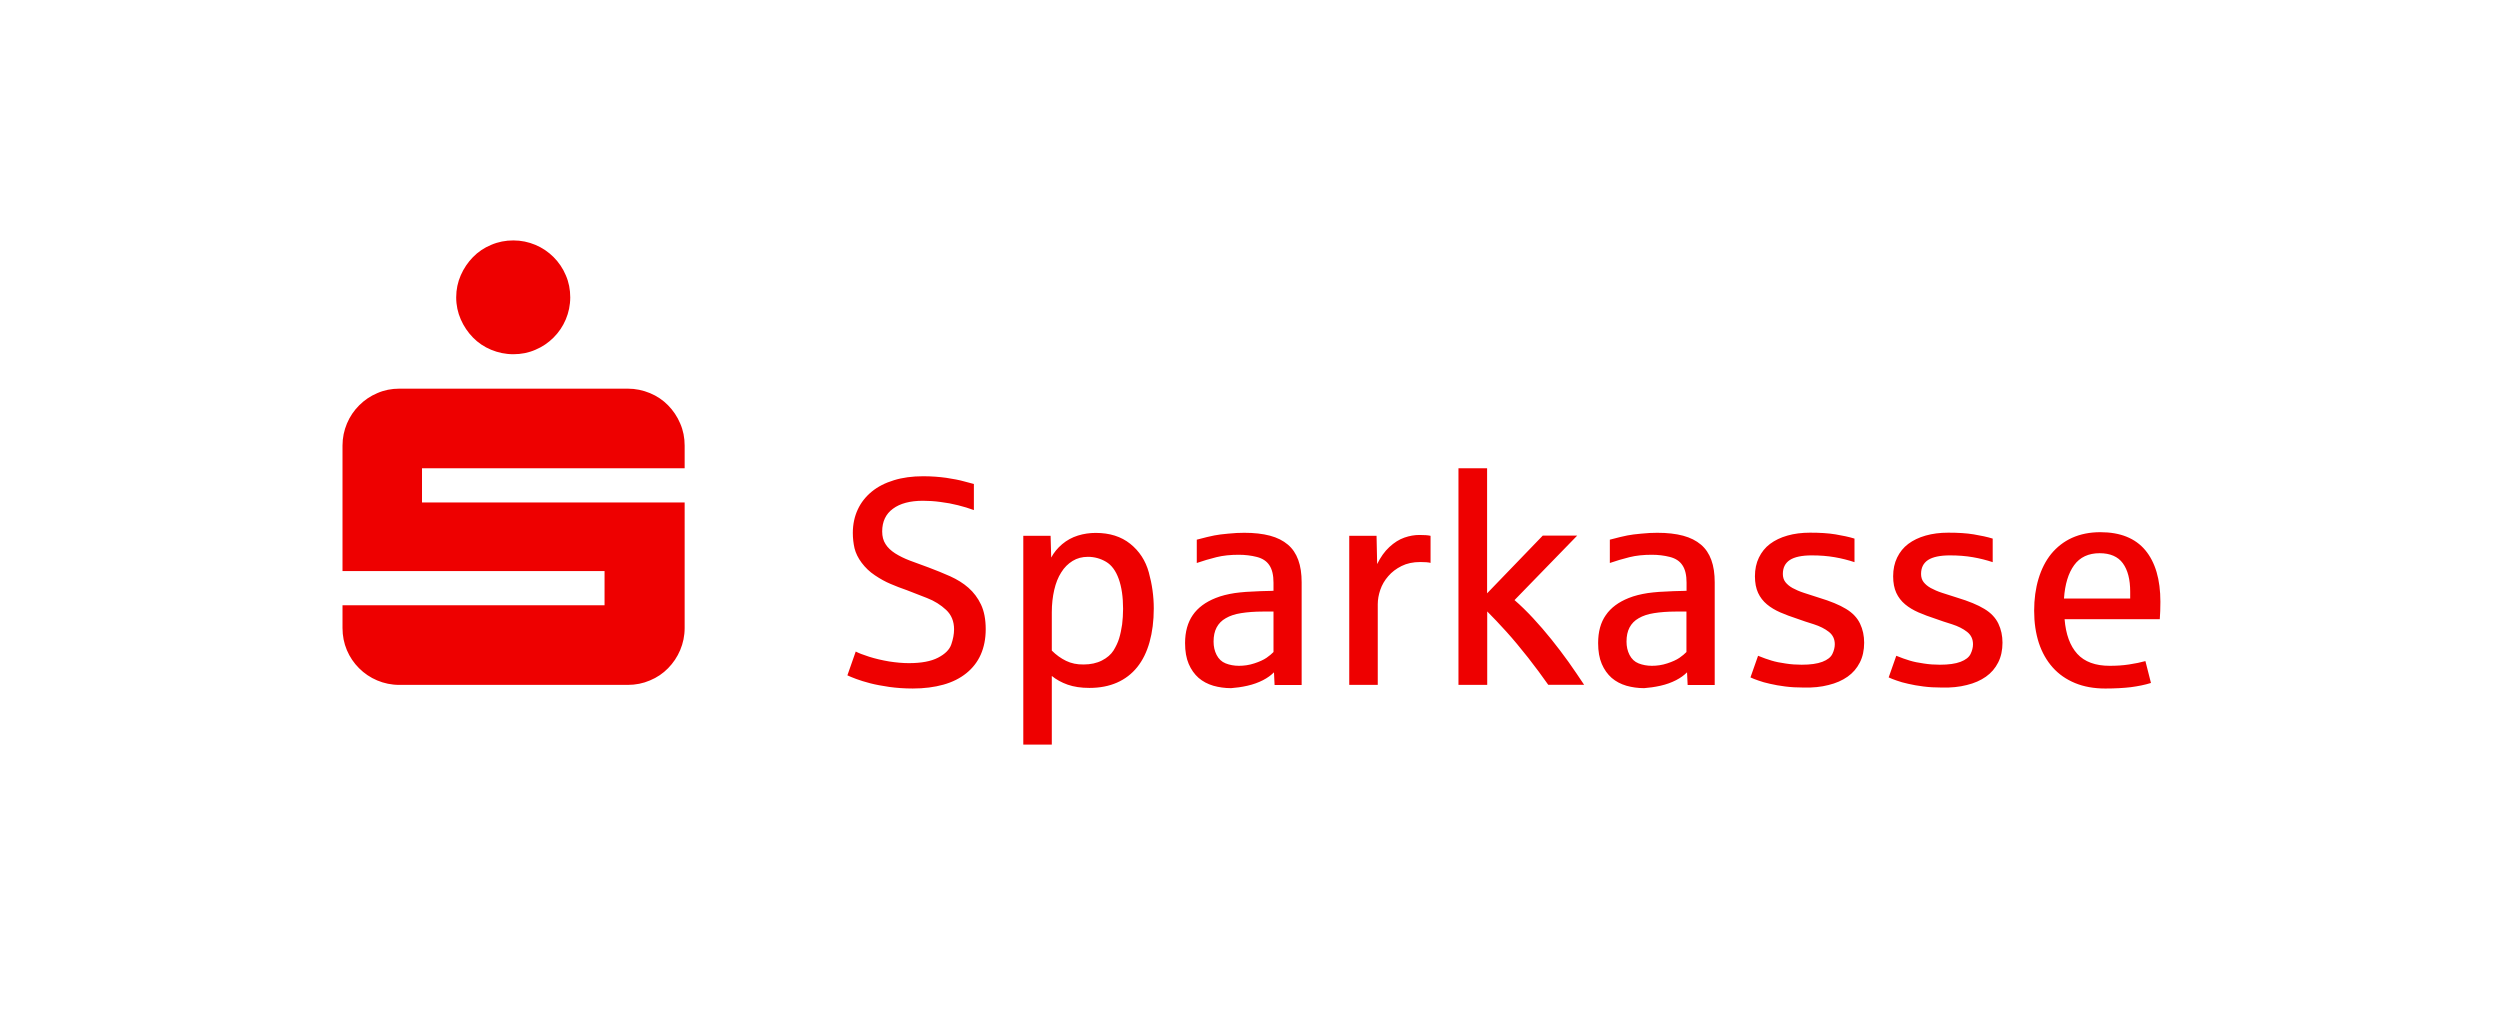 <?xml version="1.0" encoding="utf-8"?>
<!-- Generator: Adobe Illustrator 26.0.3, SVG Export Plug-In . SVG Version: 6.00 Build 0)  -->
<svg version="1.1" id="Ebene_1" xmlns="http://www.w3.org/2000/svg" xmlns:xlink="http://www.w3.org/1999/xlink" x="0px" y="0px"
	 viewBox="0 0 2069.3 850.4" style="enable-background:new 0 0 2069.3 850.4;" xml:space="preserve">
<style type="text/css">
	.st0{clip-path:url(#SVGID_00000038379492670628176220000015587521929011069831_);fill:#EE0000;}
</style>
<g>
	<defs>
		<rect id="SVGID_1_" width="2069.3" height="850.4"/>
	</defs>
	<clipPath id="SVGID_00000161625767056166765870000006142932974633286079_">
		<use xlink:href="#SVGID_1_"  style="overflow:visible;"/>
	</clipPath>
	<path style="clip-path:url(#SVGID_00000161625767056166765870000006142932974633286079_);fill:#EE0000;" d="M1716.8,467.8
		c4.8-6.6,11.9-9.9,21.1-9.9c8.7,0,15.2,2.8,19.2,8.3c4.1,5.6,6.1,13.4,6.1,23.6v5.6h-54.8C1709.2,483.6,1712,474.4,1716.8,467.8
		 M1763.7,568.8c6-0.8,11.6-1.9,16.7-3.5l-4.6-18.1c-3.9,1.1-8.4,2-13.6,2.8c-5.2,0.8-10.5,1.1-16,1.1c-11.8,0-20.8-3.3-26.8-9.9
		c-6-6.6-9.5-16.2-10.5-28.7h78.8c0.3-4.1,0.5-8.9,0.5-14.4c0-18.5-4.2-32.7-12.5-42.7c-8.3-9.9-20.7-14.9-37.2-14.9
		c-8.8,0-16.6,1.6-23.5,4.7c-6.8,3.1-12.5,7.6-17.2,13.3c-4.6,5.7-8.1,12.6-10.5,20.6c-2.4,8-3.6,16.8-3.6,26.4
		c0,9.8,1.3,18.7,3.9,26.7c2.6,7.9,6.5,14.7,11.5,20.3c5,5.6,11.2,9.9,18.5,12.9c7.3,3,15.6,4.5,25,4.5
		C1750.7,569.9,1757.7,569.5,1763.7,568.8 M1628,567c6.2-1.5,11.4-3.8,15.8-6.9c4.4-3.1,7.7-7,10.1-11.7c2.4-4.7,3.6-10.2,3.6-16.4
		c0-5.7-1.1-11-3.4-15.8c-2.3-4.8-6.1-8.9-11.6-12.2c-5.4-3.3-12.9-6.4-22.5-9.3c-4.6-1.4-8.8-2.8-12.5-4c-3.7-1.2-6.8-2.6-9.4-4
		c-2.5-1.4-4.5-3.1-5.9-4.9c-1.4-1.8-2.1-4.1-2.1-6.7c0-5.2,1.9-9,5.8-11.6c3.9-2.5,9.9-3.8,18.1-3.8c6.9,0,13.2,0.5,19,1.5
		c5.8,1,11.2,2.4,16.4,4.1v-19.5c-4.5-1.4-9.8-2.5-15.7-3.5c-6-1-13-1.4-21.1-1.4c-6.8,0-13.1,0.8-18.7,2.4
		c-5.6,1.6-10.4,3.9-14.4,6.9c-4,3-7,6.8-9.2,11.3c-2.2,4.5-3.3,9.7-3.3,15.5c0,5.4,0.9,10,2.6,13.7c1.7,3.7,4.2,6.9,7.3,9.5
		c3.1,2.6,6.8,4.8,11.1,6.7c4.2,1.8,8.9,3.6,13.9,5.2c4.2,1.5,8.8,3.1,13.8,4.6c5,1.6,9.2,3.7,12.5,6.3c3.3,2.6,4.9,6,4.9,10.3
		c0,2.6-0.7,5.3-2,8c-1.3,2.7-4.1,4.9-8.3,6.5c-4.2,1.6-9.9,2.4-17.1,2.4c-4.5,0-8.9-0.3-13.3-1c-4.4-0.6-8.3-1.4-11.6-2.4
		c-3.3-1-7.1-2.3-11.2-4l-6.3,17.9c1.7,0.8,3.9,1.7,6.6,2.6c2.7,1,5.9,1.9,9.6,2.7c3.7,0.9,7.9,1.6,12.5,2.2
		c4.6,0.6,9.7,0.9,15.3,0.9C1615,569.3,1621.8,568.6,1628,567 M1513.5,567c6.2-1.5,11.4-3.8,15.8-6.9c4.4-3.1,7.7-7,10.1-11.7
		c2.4-4.7,3.6-10.2,3.6-16.4c0-5.7-1.1-11-3.4-15.8c-2.3-4.8-6.1-8.9-11.6-12.2c-5.4-3.3-12.9-6.4-22.5-9.3c-4.6-1.4-8.8-2.8-12.4-4
		c-3.7-1.2-6.8-2.6-9.4-4c-2.5-1.4-4.5-3.1-5.9-4.9c-1.4-1.8-2.1-4.1-2.1-6.7c0-5.2,1.9-9,5.8-11.6c3.9-2.5,9.9-3.8,18.1-3.8
		c6.9,0,13.2,0.5,19,1.5c5.8,1,11.2,2.4,16.4,4.1v-19.5c-4.5-1.4-9.8-2.5-15.7-3.5c-6-1-13-1.4-21.1-1.4c-6.8,0-13.1,0.8-18.7,2.4
		c-5.6,1.6-10.4,3.9-14.4,6.9c-4,3-7,6.8-9.2,11.3c-2.2,4.5-3.3,9.7-3.3,15.5c0,5.4,0.9,10,2.6,13.7c1.7,3.7,4.2,6.9,7.3,9.5
		c3.1,2.6,6.8,4.8,11.1,6.7c4.2,1.8,8.9,3.6,13.9,5.2c4.2,1.5,8.8,3.1,13.8,4.6c5,1.6,9.2,3.7,12.5,6.3c3.3,2.6,4.9,6,4.9,10.3
		c0,2.6-0.7,5.3-2,8c-1.3,2.7-4.1,4.9-8.3,6.5c-4.2,1.6-9.9,2.4-17.1,2.4c-4.4,0-8.9-0.3-13.3-1c-4.4-0.6-8.3-1.4-11.6-2.4
		c-3.3-1-7.1-2.3-11.2-4l-6.3,17.9c1.7,0.8,3.9,1.7,6.6,2.6c2.7,1,5.9,1.9,9.6,2.7c3.7,0.9,7.9,1.6,12.5,2.2
		c4.6,0.6,9.7,0.9,15.3,0.9C1500.5,569.3,1507.4,568.6,1513.5,567 M1356.3,549.1c-3.3-1.3-5.8-3.7-7.5-7c-1.7-3.3-2.5-7-2.5-11
		c0-4.6,0.8-8.5,2.5-11.7c1.7-3.2,4.2-5.8,7.6-7.7c3.4-2,7.6-3.4,12.7-4.2c5.1-0.8,11.1-1.3,18-1.3h8.8v33.5
		c-1.4,1.5-3.4,3.1-5.8,4.8c-2.5,1.7-5.8,3.2-10.1,4.6c-4.2,1.4-8.5,2-12.7,2C1363.3,551.1,1359.6,550.4,1356.3,549.1 M1374.4,567.6
		c4.9-1.1,9.2-2.7,12.9-4.6c3.7-1.9,6.7-4.1,9.1-6.5l0.5,10.5h22.4V482c0-7.1-0.9-13.3-2.8-18.5c-1.9-5.2-4.7-9.4-8.6-12.7
		c-3.9-3.3-8.8-5.8-14.8-7.4c-6-1.6-13.1-2.4-21.3-2.4c-4.1,0-8.5,0.2-13.2,0.7c-4.7,0.4-8.5,0.9-11.6,1.5c-3,0.6-7.9,1.7-14.5,3.5
		v19.3c5.2-1.8,10.6-3.4,16.2-4.8c5.6-1.4,11.8-2,18.5-2c5.3,0,10.3,0.6,15,1.8c4.7,1.2,8.2,3.5,10.4,6.9c2.3,3.4,3.4,8.2,3.4,14.4
		v6.7c-0.4,0-1.2,0-2.4,0.1c-1.2,0-2.5,0.1-3.9,0.1c-1.4,0-2.6,0-3.9,0.1c-1.2,0-2,0.1-2.3,0.1c-7.2,0.2-13.8,0.7-19.6,1.5
		c-5.8,0.9-11.1,2.2-15.8,4.1c-8.3,3.3-14.7,8-18.9,14.1c-4.3,6.1-6.4,13.8-6.4,23.2c0,6.8,1,12.5,3,17.2c2,4.7,4.8,8.6,8.2,11.6
		c3.5,3,7.5,5.1,12.2,6.5c4.6,1.3,9.5,2,14.7,2C1364.9,569.3,1369.5,568.7,1374.4,567.6 M1231,566.9v-60.8
		c4.8,4.8,10.1,10.4,15.9,16.8c5.8,6.4,11.7,13.6,17.9,21.4c6.2,7.9,11.7,15.4,16.7,22.5h29.7c-4.1-6.2-8.4-12.5-12.9-18.9
		c-4.6-6.4-9.3-12.6-14.2-18.7s-9.9-11.9-15.1-17.5c-5.2-5.6-10.3-10.6-15.4-15l51.9-53.4h-28.5l-46.1,47.8V387.6h-23.7v179.3H1231z
		 M1140.4,566.9v-66.8c0-3.8,0.7-7.8,2.1-11.9c1.4-4.1,3.6-7.9,6.6-11.3c2.9-3.4,6.6-6.2,11-8.4c4.4-2.2,9.5-3.3,15.5-3.3
		c3.7,0,6.6,0.2,8.5,0.7v-22.4c-2.1-0.5-5.2-0.7-9.3-0.7c-4,0-8.1,0.7-12.4,2.2c-4.3,1.5-8.4,4.1-12.4,7.8c-4,3.7-7.3,8.4-10.1,14.1
		l-0.5-23.4h-22.6v123.4H1140.4z M1014.5,549.1c-3.3-1.3-5.8-3.7-7.5-7c-1.7-3.3-2.5-7-2.5-11c0-4.6,0.8-8.5,2.5-11.7
		c1.7-3.2,4.2-5.8,7.6-7.7c3.4-2,7.6-3.4,12.7-4.2c5.1-0.8,11.1-1.3,18-1.3h8.8v33.5c-1.4,1.5-3.4,3.1-5.8,4.8
		c-2.5,1.7-5.8,3.2-10.1,4.6c-4.2,1.4-8.5,2-12.7,2C1021.5,551.1,1017.8,550.4,1014.5,549.1 M1032.5,567.6c4.9-1.1,9.2-2.7,12.9-4.6
		c3.7-1.9,6.7-4.1,9.1-6.5l0.5,10.5h22.4V482c0-7.1-0.9-13.3-2.8-18.5c-1.9-5.2-4.7-9.4-8.6-12.7c-3.9-3.3-8.8-5.8-14.8-7.4
		c-6-1.6-13.1-2.4-21.3-2.4c-4.1,0-8.5,0.2-13.2,0.7c-4.7,0.4-8.5,0.9-11.6,1.5c-3,0.6-7.9,1.7-14.5,3.5v19.3
		c5.2-1.8,10.6-3.4,16.2-4.8c5.6-1.4,11.8-2,18.5-2c5.3,0,10.3,0.6,15,1.8c4.7,1.2,8.2,3.5,10.4,6.9c2.3,3.4,3.4,8.2,3.4,14.4v6.7
		c-0.4,0-1.2,0-2.4,0.1c-1.2,0-2.5,0.1-3.9,0.1c-1.4,0-2.6,0-3.9,0.1c-1.2,0-2,0.1-2.3,0.1c-7.2,0.2-13.8,0.7-19.6,1.5
		c-5.8,0.9-11.1,2.2-15.8,4.1c-8.3,3.3-14.7,8-18.9,14.1s-6.4,13.8-6.4,23.2c0,6.8,1,12.5,3,17.2c2,4.7,4.8,8.6,8.2,11.6
		c3.5,3,7.5,5.1,12.2,6.5c4.6,1.3,9.5,2,14.7,2C1023.1,569.3,1027.7,568.7,1032.5,567.6 M882.4,547c-4.3-2.1-8.2-4.9-11.8-8.5v-31.7
		c0-6.7,0.7-12.8,2-18.5c1.3-5.6,3.2-10.5,5.8-14.5c2.5-4.1,5.7-7.2,9.4-9.5c3.7-2.3,8-3.4,12.7-3.4c5.4,0,10.4,1.4,15,4.1
		c4.6,2.7,8.1,7.5,10.5,14.2c2.4,6.7,3.6,15,3.6,24.7c0,4.5-0.3,8.9-0.8,13c-0.6,4.1-1.4,8-2.5,11.6c-1,3.3-2.6,6.6-4.6,9.9
		c-2.1,3.3-5.3,6.1-9.6,8.3c-4.3,2.2-9.4,3.3-15.1,3.3C891.5,550.1,886.7,549.1,882.4,547 M870.6,616.3v-56.8c3.7,3,8,5.4,13.1,7.2
		c5.1,1.8,11.1,2.7,18.1,2.7c8.6,0,16.2-1.5,22.8-4.4c6.6-2.9,12.2-7.2,16.7-12.8c4.5-5.6,7.9-12.5,10.2-20.7
		c2.3-8.2,3.5-17.5,3.5-27.9c0-10.1-1.4-20-4.1-29.8c-2.7-9.8-7.9-17.7-15.4-23.7c-7.5-6-17-9-28.5-9c-5.1,0-10,0.7-14.8,2.2
		c-4.8,1.5-9.2,3.9-13,7.1c-3.9,3.3-6.9,7-9.1,11.1l-0.5-18h-22.6v172.8H870.6z M780.9,566.7c7.5-2.1,13.8-5.3,19-9.5
		c5.2-4.2,9.2-9.3,11.9-15.4c2.7-6.1,4.1-13.1,4.1-21c0-8.1-1.3-14.9-3.9-20.4c-2.6-5.5-6.1-10.1-10.4-13.9
		c-4.3-3.8-9.4-6.9-15.1-9.5c-5.7-2.5-11.7-5-17.9-7.3c-5.6-2-10.8-3.9-15.5-5.7c-4.7-1.8-8.7-3.8-12.2-6c-3.4-2.2-6.1-4.7-7.9-7.6
		c-1.9-2.9-2.8-6.4-2.8-10.5c0-8.2,3-14.5,8.9-18.8c5.9-4.4,14.2-6.6,24.8-6.6c4.8,0,9.6,0.3,14.6,1c5,0.6,9.8,1.5,14.5,2.7
		c4.7,1.2,9.1,2.5,13.1,4v-21.6c-1.7-0.4-4.4-1.1-8.3-2.2c-3.9-1.1-8.7-2-14.6-2.9c-5.9-0.8-12.2-1.3-19.1-1.3
		c-9,0-17.1,1.1-24.2,3.3c-7.2,2.2-13.3,5.3-18.3,9.4c-5,4.1-8.9,9-11.6,14.8c-2.7,5.8-4.1,12.3-4.1,19.4c0,4.4,0.5,8.7,1.4,12.7
		c1,4,2.9,8,5.9,12c3,4,6.6,7.5,11,10.4c4.3,2.9,8.6,5.3,12.9,7.1c4.2,1.8,8.8,3.6,13.5,5.2c5,1.9,10.6,4.1,16.7,6.5
		c6.2,2.4,11.4,5.7,15.8,9.8c4.4,4.1,6.6,9.5,6.6,16.1c0,4-0.8,8.1-2.3,12.5c-1.5,4.4-5.2,8-11,11c-5.8,3-13.8,4.5-24.1,4.5
		c-5.1,0-10.6-0.5-16.4-1.4c-5.9-1-11.4-2.3-16.5-3.9s-8.8-3.1-11.1-4.3l-6.9,19.7c1.7,0.8,4.1,1.8,7.3,3c3.2,1.2,7.1,2.4,11.7,3.6
		c4.6,1.2,9.8,2.1,15.7,3c5.8,0.8,12.3,1.3,19.4,1.3C764.9,569.9,773.4,568.8,780.9,566.7 M287.1,538.1c2.4,5.7,5.8,10.7,10.1,15
		c4.3,4.3,9.3,7.7,15,10.1c5.7,2.4,11.8,3.7,18.3,3.7h189.1c6.5,0,12.6-1.2,18.4-3.7c5.8-2.4,10.8-5.8,15-10.1
		c4.2-4.3,7.6-9.3,10-15c2.4-5.7,3.7-11.8,3.7-18.3V415.9H349.3v-28.3h217.4v-18.8c0-6.5-1.2-12.6-3.7-18.3c-2.4-5.7-5.8-10.7-10-15
		c-4.2-4.3-9.2-7.7-15-10.1c-5.8-2.4-11.9-3.7-18.4-3.7H330.6c-6.5,0-12.6,1.2-18.3,3.7c-5.7,2.4-10.7,5.8-15,10.1
		c-4.3,4.3-7.7,9.3-10.1,15c-2.4,5.7-3.7,11.8-3.7,18.3v103.9h216.9V501H283.5v18.8C283.5,526.3,284.7,532.4,287.1,538.1
		 M381.4,264.4c2.5,5.7,5.9,10.7,10.1,15c4.2,4.3,9.2,7.7,15,10.1c5.8,2.4,11.9,3.7,18.4,3.7c6.5,0,12.6-1.2,18.3-3.7
		c5.7-2.4,10.7-5.8,15-10.1c4.3-4.3,7.7-9.3,10.1-15c2.4-5.7,3.7-11.8,3.7-18.3c0-6.5-1.2-12.6-3.7-18.3c-2.4-5.7-5.8-10.7-10.1-15
		c-4.3-4.3-9.3-7.7-15-10.1c-5.7-2.4-11.8-3.7-18.3-3.7c-6.5,0-12.6,1.2-18.4,3.7c-5.8,2.4-10.8,5.8-15,10.1
		c-4.2,4.3-7.6,9.3-10.1,15c-2.5,5.7-3.8,11.8-3.8,18.3C377.6,252.6,378.9,258.7,381.4,264.4"/>
</g>
</svg>
